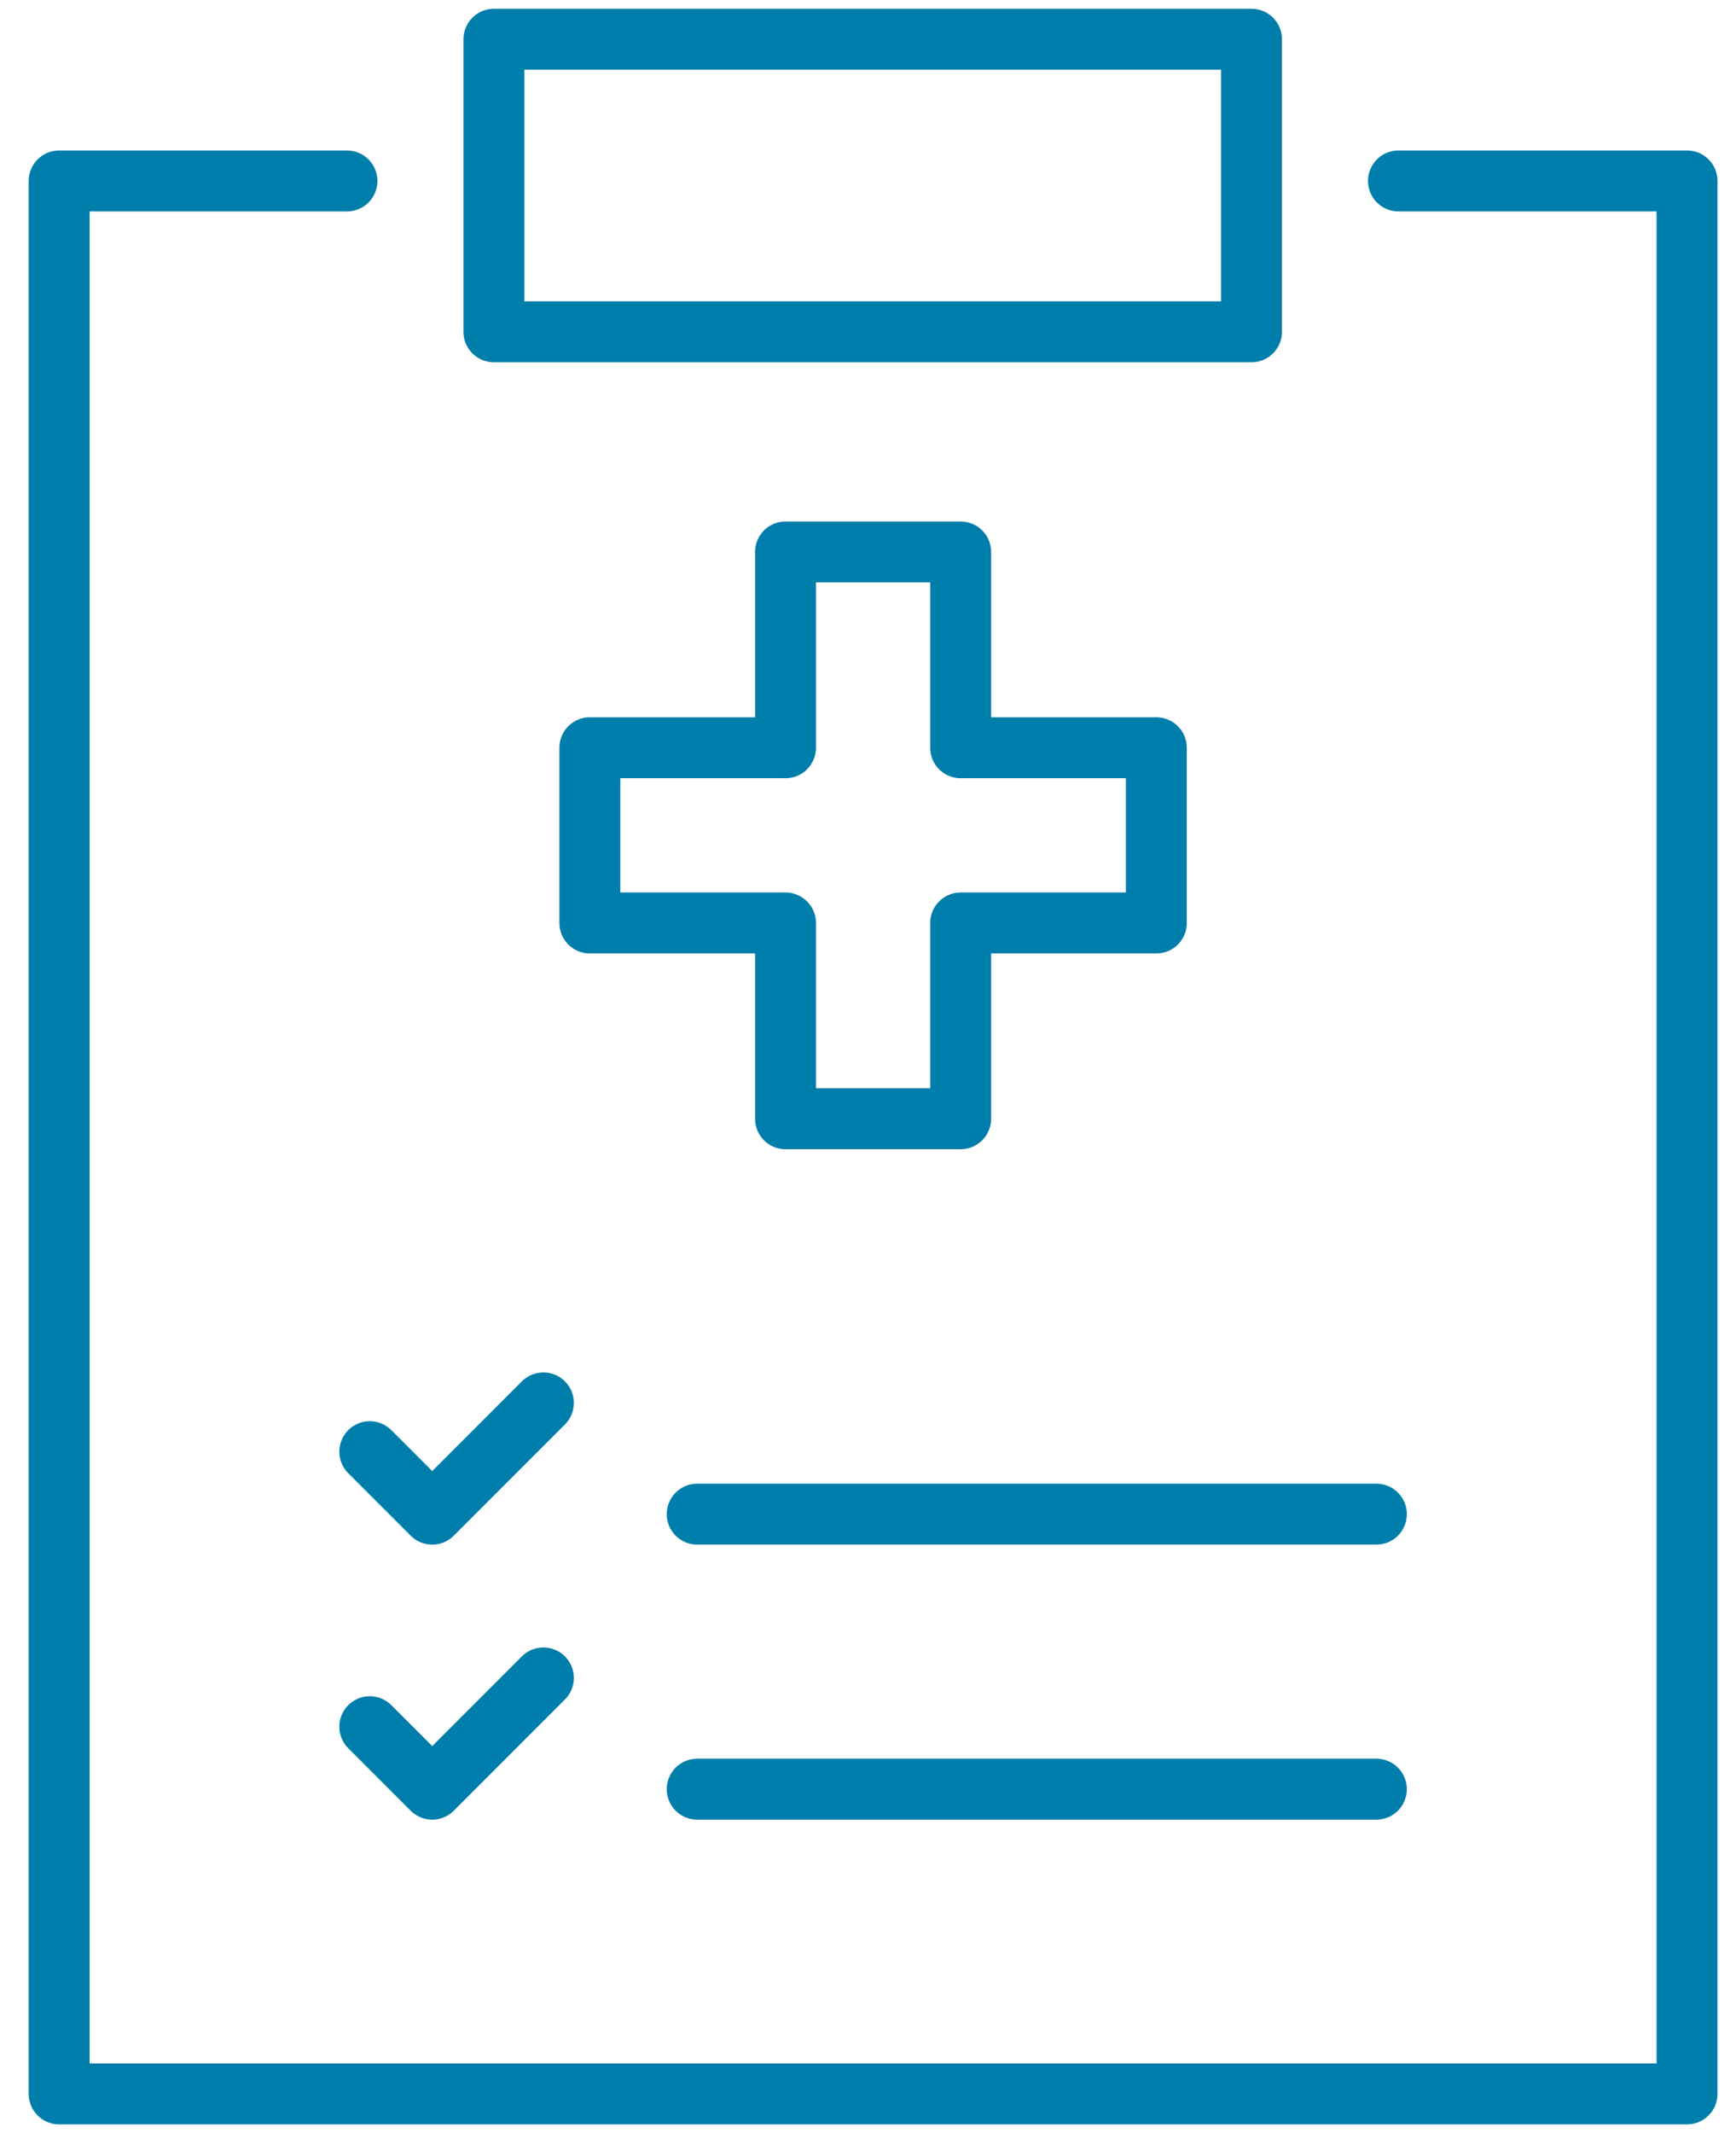 <svg width="57" height="70" viewBox="0 0 57 70" fill="none" xmlns="http://www.w3.org/2000/svg">
<path d="M45.917 5.938H55.392V68.713H1.942V5.938H11.392M12.142 47.638L14.192 49.688L17.842 46.038M12.142 56.663L14.192 58.713L17.842 55.063M22.892 49.688H45.192M22.892 58.713H45.192M16.217 1.288H41.092V10.888H16.217V1.288ZM37.967 24.538H31.542V18.113H25.792V24.538H19.367V30.288H25.792V36.713H31.542V30.288H37.967V24.538Z" stroke="#007EAB" stroke-width="2" stroke-linecap="round" stroke-linejoin="round"/>
</svg>
